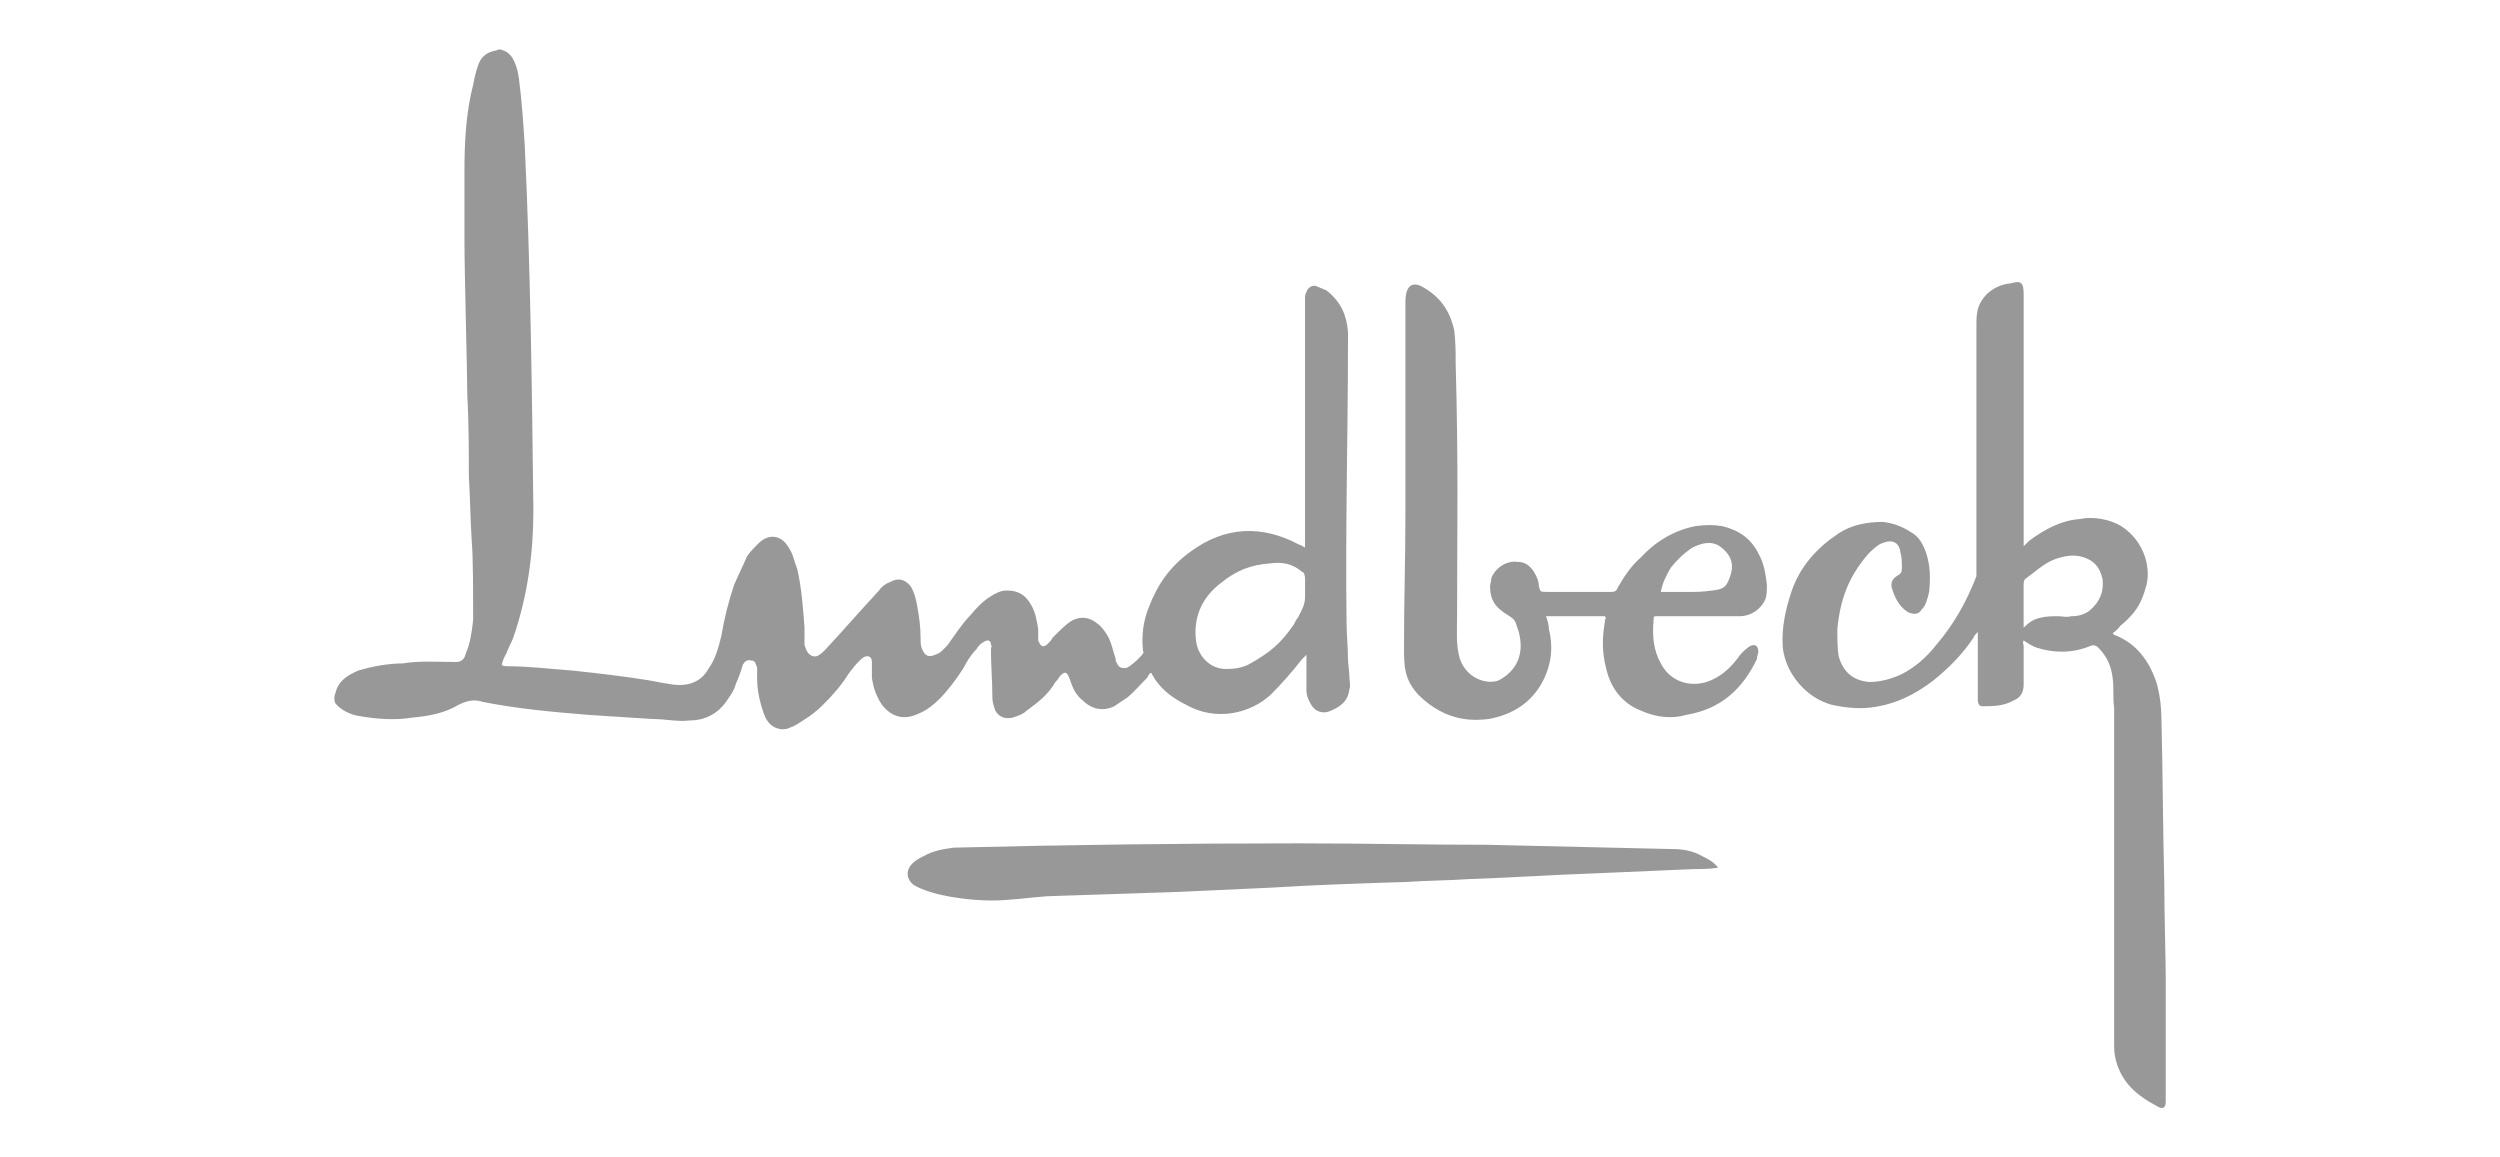 <?xml version="1.0" encoding="iso-8859-1"?>
<!-- Generator: Adobe Illustrator 25.1.0, SVG Export Plug-In . SVG Version: 6.00 Build 0)  -->
<svg version="1.1"
	 id="svg8" xmlns:cc="http://creativecommons.org/ns#" xmlns:dc="http://purl.org/dc/elements/1.1/" xmlns:inkscape="http://www.inkscape.org/namespaces/inkscape" xmlns:rdf="http://www.w3.org/1999/02/22-rdf-syntax-ns#" xmlns:sodipodi="http://sodipodi.sourceforge.net/DTD/sodipodi-0.dtd" xmlns:svg="http://www.w3.org/2000/svg"
	 xmlns="http://www.w3.org/2000/svg" xmlns:xlink="http://www.w3.org/1999/xlink" x="0px" y="0px" viewBox="0 0 216 100"
	 style="enable-background:new 0 0 216 100;" xml:space="preserve">
<path style="fill:#989898;" d="M148.445,74.966c-0.741,0.124-1.482,0.124-2.099,0.124c-2.85,0.124-5.699,0.247-8.559,0.37
	c-3.591,0.124-7.181,0.37-10.895,0.494c-1.738,0.124-3.6,0.124-5.329,0.247c-3.971,0.124-7.818,0.247-11.779,0.494
	c-2.603,0.124-5.329,0.247-8.055,0.37c-3.847,0.124-7.561,0.247-11.275,0.37c-1.615,0.124-3.23,0.37-4.835,0.37
	c-1.738,0-5.082-0.37-6.697-1.358c-0.618-0.494-0.988-1.605,0.864-2.47c0.874-0.494,1.738-0.617,2.612-0.741
	c10.031-0.247,19.824-0.37,29.741-0.37c5.452,0,10.905,0.124,16.357,0.124c5.329,0.124,10.658,0.247,15.987,0.37
	c0.874,0,1.738,0.124,2.603,0.617C147.581,74.225,148.075,74.472,148.445,74.966L148.445,74.966z M43.482,4.36
	c0.864,0.247,1.235,1.482,1.358,2.47c0.247,1.852,0.37,3.828,0.494,5.671c0.503,10.496,0.627,21.116,0.75,31.603
	c0,3.705-0.503,7.409-1.738,10.99c-0.123,0.37-0.37,0.741-0.494,1.111c-0.123,0.37-0.37,0.608-0.494,1.225
	c0,0.133,0.494,0.133,0.494,0.133c1.862,0,3.714,0.238,5.576,0.37c2.232,0.237,4.464,0.494,6.687,0.855
	c0.627,0.133,1.368,0.256,2.109,0.37c1.244,0.133,2.356-0.237,2.973-1.358c0.627-0.855,0.874-1.843,1.121-2.831
	c0.247-1.482,0.617-2.964,1.111-4.445c0.37-0.864,0.75-1.605,1.121-2.47c0.247-0.37,0.617-0.741,0.988-1.111
	c0.864-0.864,1.985-0.741,2.603,0.37c0.37,0.494,0.494,1.235,0.741,1.852c0.37,1.605,0.503,3.334,0.627,5.063
	c0,0.494,0,0.988,0,1.482c0.123,0.37,0.247,0.864,0.741,0.988c0.37,0.114,0.741-0.256,0.988-0.494
	c1.615-1.729,3.106-3.458,4.711-5.186c0.247-0.37,0.617-0.617,0.988-0.741c0.627-0.37,1.244-0.247,1.738,0.37
	c0.37,0.617,0.494,1.235,0.617,1.976c0.133,0.741,0.247,1.605,0.247,2.47c0,0.37,0,0.741,0.133,0.988
	c0.238,0.617,0.617,0.731,1.111,0.494c0.494-0.133,0.741-0.494,1.111-0.864c0.617-0.864,1.244-1.852,1.985-2.593
	c0.494-0.617,1.111-1.235,1.738-1.605c0.37-0.247,0.864-0.494,1.358-0.494c0.997,0,1.615,0.37,2.109,1.235
	c0.37,0.617,0.494,1.358,0.617,2.099c0,0.37,0,0.741,0,0.988c0.247,0.617,0.494,0.617,0.864,0.247
	c0.133-0.124,0.247-0.247,0.38-0.494c0.494-0.494,0.988-0.988,1.482-1.358c0.741-0.494,1.615-0.494,2.356,0.124
	c0.38,0.247,0.627,0.617,0.864,0.988c0.38,0.617,0.503,1.358,0.75,2.099c0,0.124,0,0.247,0.123,0.37
	c0.123,0.37,0.494,0.484,0.864,0.37c0.494-0.256,1.368-1.111,1.368-1.244c0.123,0,0-0.114,0-0.238c-0.123-1.235,0-2.47,0.494-3.705
	c0.741-1.976,1.862-3.581,3.591-4.816c2.983-2.223,6.203-2.346,9.423-0.617c0.123,0,0.247,0.124,0.494,0.247
	c0-0.247,0-0.494,0-0.617c0-7.039,0-13.944,0-20.86c0-0.247,0-0.37,0.123-0.617c0.123-0.37,0.494-0.617,0.864-0.494
	c0.247,0.124,0.627,0.247,0.874,0.37c1.235,0.988,1.729,2.099,1.852,3.581c0,0.247,0,0.494,0,0.741
	c0,8.141-0.237,16.167-0.123,24.441c0,0.988,0.123,2.099,0.123,3.087c0,0.484,0.123,0.988,0.123,1.605c0,0.238,0.123,0.741,0,0.978
	c-0.123,1.121-0.864,1.605-1.852,1.976c-0.503,0.124-0.997,0-1.368-0.484c-0.247-0.37-0.494-0.874-0.494-1.358
	c0-0.874,0-1.605,0-2.47c0-0.247,0-0.38,0-0.617c-0.123,0.124-0.247,0.238-0.37,0.37c-0.874,1.111-1.738,2.099-2.726,3.087
	c-1.738,1.596-4.711,2.346-7.314,0.855c-1.244-0.608-2.356-1.472-2.973-2.717c-0.123-0.114-0.247,0.133-0.37,0.38
	c-0.617,0.608-1.121,1.225-1.738,1.729c-0.37,0.238-0.741,0.484-1.111,0.741c-0.997,0.484-1.985,0.237-2.726-0.503
	c-0.627-0.484-0.874-1.102-1.121-1.843c-0.247-0.617-0.37-0.741-0.864-0.247c-0.123,0.247-0.247,0.361-0.37,0.494
	c-0.627,1.111-1.615,1.843-2.479,2.47c-0.37,0.37-0.874,0.484-1.244,0.617c-0.617,0.114-1.111,0-1.482-0.617
	c-0.123-0.37-0.247-0.741-0.247-1.111c0-1.491-0.123-2.717-0.123-4.199c0-0.124,0.123-0.247,0-0.37c0-0.37-0.247-0.494-0.627-0.247
	c-0.238,0.124-0.494,0.37-0.617,0.617c-0.494,0.494-0.864,1.111-1.111,1.605c-0.617,0.988-1.368,1.976-2.109,2.717
	c-0.494,0.484-1.111,0.988-1.729,1.225c-1.244,0.617-2.356,0.38-3.23-0.741c-0.494-0.741-0.741-1.472-0.864-2.337
	c0-0.38,0-0.75,0-0.988c0-0.133,0-0.247,0-0.37c0-0.494-0.37-0.617-0.75-0.38c-0.494,0.38-0.864,0.874-1.235,1.358
	c-0.617,0.988-1.358,1.862-2.232,2.717c-0.494,0.503-1.111,0.988-1.729,1.358c-0.38,0.247-0.75,0.503-1.121,0.617
	c-0.741,0.37-1.615,0-1.985-0.617c-0.247-0.37-0.37-0.855-0.494-1.225c-0.247-0.874-0.37-1.605-0.37-2.346c0-0.37,0-0.617,0-0.988
	c-0.123-0.256-0.123-0.617-0.494-0.617c-0.37-0.124-0.617,0.124-0.741,0.361c-0.256,0.874-0.38,1.121-0.627,1.729
	c-0.123,0.503-0.494,0.988-0.741,1.358c-0.741,1.111-1.862,1.729-3.22,1.729c-0.997,0.133-2.109-0.124-3.22-0.124
	c-1.738-0.114-3.847-0.247-5.585-0.361c-3.097-0.256-5.946-0.503-9.043-1.111c-0.741-0.247-1.368-0.133-2.109,0.238
	c-1.235,0.741-2.603,0.988-4.085,1.121c-1.491,0.237-2.973,0.114-4.464-0.133c-0.864-0.114-1.738-0.617-2.109-1.111
	c-0.123-0.247-0.123-0.617,0-0.864c0.247-1.111,1.121-1.596,1.985-1.966c1.235-0.37,2.603-0.617,3.838-0.617
	c1.491-0.247,3.106-0.124,4.588-0.124c0.494,0,0.741-0.247,0.864-0.75c0.38-0.855,0.503-1.843,0.627-2.831
	c0-2.593,0-5.433-0.123-6.915c-0.123-1.852-0.123-3.458-0.247-5.557c0-1.852,0-4.692-0.133-6.906c0-2.099-0.247-10.373-0.247-13.583
	c0-2.099,0-3.828,0-5.804c0-2.584,0.123-5.063,0.75-7.523c0.123-0.617,0.247-1.235,0.494-1.852s0.741-0.988,1.482-1.111
	C43.112,4.237,43.235,4.237,43.482,4.36L43.482,4.36z M112.758,50.031c0-0.37-0.123-0.617-0.247-0.617
	c-0.874-0.741-1.738-0.864-2.726-0.741c-1.738,0.124-2.973,0.617-4.341,1.729c-1.605,1.235-2.356,2.964-2.109,4.939
	c0.133,1.235,1.121,2.46,2.603,2.46c0.75,0,1.491-0.114,2.109-0.484c1.738-0.988,2.603-1.729,3.724-3.334
	c0.123-0.247,0.247-0.494,0.37-0.617c0.37-0.741,0.617-1.111,0.617-1.852C112.758,51.019,112.758,50.401,112.758,50.031z
	 M186.375,95.578c-1.862-0.988-3.097-2.099-3.591-4.075c-0.123-0.494-0.123-0.988-0.123-1.482c0-5.557,0-11.228,0-16.785
	c0-4.075,0-8.027,0-12.102c-0.133-0.855,0-1.719-0.133-2.584c-0.114-0.988-0.494-1.852-1.235-2.593
	c-0.247-0.247-0.494-0.247-0.741-0.124c-1.491,0.608-3.097,0.608-4.588,0.124c-0.371-0.124-0.741-0.371-1.121-0.617
	c-0.114,0.124,0,0.37,0,0.494c0,1.111,0,2.223,0,3.325c0,0.617-0.247,1.121-0.864,1.358c-0.864,0.503-1.852,0.503-2.726,0.503
	c-0.247,0-0.37-0.256-0.37-0.503c0-1.843,0-3.448,0-5.3c0-0.124,0-0.37,0-0.617c-0.123,0.124-0.37,0.371-0.37,0.494
	c-0.997,1.482-2.109,2.593-3.467,3.695c-1.615,1.244-3.353,2.099-5.452,2.346c-1.121,0.124-2.232,0-3.353-0.247
	c-2.223-0.608-3.961-2.717-4.208-4.93c-0.123-1.729,0.247-3.334,0.741-4.816c0.741-2.223,2.232-3.828,4.085-5.063
	c1.121-0.741,2.489-0.988,3.847-0.988c0.864,0.124,1.615,0.37,2.356,0.864c0.741,0.37,1.111,1.111,1.368,1.852
	c0.361,1.111,0.361,2.223,0.247,3.334c-0.133,0.617-0.38,1.358-0.627,1.482c-0.247,0.494-0.741,0.494-1.235,0.247
	c-0.741-0.494-1.121-1.235-1.368-2.099c-0.123-0.494,0.123-0.864,0.627-1.111c0.114-0.124,0.247-0.124,0.247-0.617
	c0-0.494,0-0.864-0.133-1.358c-0.114-0.864-0.741-1.111-1.605-0.741c-0.37,0.124-0.864,0.617-1.121,0.864
	c-1.729,1.976-2.47,3.952-2.717,6.545c0,0.864,0,1.605,0.114,2.346c0.38,1.358,1.244,2.09,2.603,2.223
	c0.997,0,1.862-0.247,2.726-0.617c1.244-0.617,2.242-1.491,3.106-2.593c1.491-1.729,2.603-3.705,3.467-5.927c0-0.247,0-0.37,0-0.617
	c0-5.68,0-11.237,0-16.785c0-1.358,0-2.717,0-4.199c0-0.494,0-0.988,0.123-1.482c0.37-1.235,1.491-2.099,2.85-2.223
	c0.864-0.247,1.111-0.124,1.111,0.988c0,7.039,0,14.068,0,21.107c0,0.124,0,0.371,0,0.617c0.256-0.247,0.38-0.371,0.503-0.494
	c1.358-0.988,2.726-1.729,4.332-1.852c1.121-0.247,2.603,0,3.6,0.617c2.109,1.358,2.603,3.828,2.109,5.31
	c-0.38,1.358-0.874,2.223-2.232,3.334c-0.123,0.247-0.627,0.617-0.627,0.617l0.133,0.124c1.976,0.741,3.097,2.346,3.714,4.312
	c0.247,0.988,0.37,1.976,0.37,2.964c0.123,4.692,0.123,9.508,0.247,14.201c0,2.593,0.123,6.792,0.123,7.77c0,1.605,0,9.632,0,11.114
	C187.115,95.825,186.745,95.825,186.375,95.578L186.375,95.578z M176.334,53.365c0.494-0.124,0.997-0.124,1.491-0.124
	c0.37,0,0.741,0.124,1.111,0c0.618,0,1.121-0.124,1.615-0.494c0.864-0.741,1.235-1.605,1.111-2.717
	c-0.247-1.111-0.864-1.729-1.985-1.976c-0.741-0.124-1.358,0-2.099,0.247c-0.997,0.37-1.738,1.111-2.603,1.729
	c-0.133,0.124-0.133,0.37-0.133,0.494c0,0.617,0,1.235,0,1.852c0,0.617,0,1.111,0,1.852
	C175.346,53.736,175.717,53.489,176.334,53.365L176.334,53.365z M138.661,53.242c-1.615,0-3.344,0-5.082,0
	c0.123,0.37,0.247,0.741,0.247,1.111c0.371,1.482,0.247,2.964-0.494,4.436c-0.997,1.976-2.726,2.973-4.712,3.334
	c-1.111,0.124-3.591,0.371-6.07-2.09c-1.244-1.358-1.244-2.47-1.244-4.199c0-4.199,0.123-7.409,0.123-11.608
	c0-6.165,0-11.969,0-18.143c0-1.729,0.864-1.605,1.368-1.358c1.605,0.864,2.479,2.099,2.85,3.828
	c0.123,0.988,0.123,1.852,0.123,2.84c0.247,8.758,0.123,14.438,0.123,21.724c0,1.358-0.123,2.593,0.247,3.828
	c0.618,1.729,2.356,2.213,3.344,1.843c1.615-0.855,2.232-2.346,1.738-4.189c-0.123-0.37-0.123-0.37-0.247-0.741
	c-0.123-0.371-0.37-0.494-0.741-0.741c-0.997-0.617-1.491-1.235-1.491-2.47c0-0.124,0.123-0.617,0.123-0.741
	c0.494-1.111,1.615-1.482,2.232-1.358c0.618,0,0.988,0.247,1.358,0.741c0.247,0.37,0.503,0.864,0.503,1.358
	c0.123,0.494,0.123,0.494,0.741,0.494c1.358,0,2.85,0,4.218,0c0.371,0,0.864,0,1.235,0c0.247,0,0.494,0,0.618-0.371
	c0.503-0.864,1.121-1.852,1.985-2.593c1.244-1.358,2.85-2.346,4.712-2.717c0.864-0.124,1.605-0.124,2.356,0
	c1.482,0.37,2.479,1.111,3.097,2.346c0.494,0.864,0.618,1.729,0.741,2.717c0,0.371,0,0.864-0.123,1.235
	c-0.37,0.864-1.235,1.482-2.232,1.482c-1.111,0-2.232,0-3.22,0c-1.235,0-2.479,0-3.838,0c-0.38,0-0.38,0-0.38,0.37
	c-0.123,1.358,0,2.593,0.627,3.705c0.741,1.472,2.356,2.099,3.961,1.605c1.121-0.371,1.985-1.121,2.726-2.109
	c0.123-0.238,0.618-0.731,0.997-0.978c0.494-0.247,0.741,0,0.741,0.494c0,0.114-0.123,0.37-0.123,0.617
	c-1.244,2.584-3.097,4.312-6.079,4.816c-1.235,0.361-2.603,0.247-3.961-0.371c-1.615-0.627-2.603-1.976-2.973-3.591
	c-0.37-1.358-0.37-2.707-0.123-4.066c0-0.124,0-0.247,0.123-0.37c0,0-0.123,0-0.123-0.124L138.661,53.242z M144.608,51.142
	c0.37,0,0.864,0,1.244,0c0.741,0,1.235,0,2.099-0.124c0.997-0.124,1.244-0.247,1.615-1.482c0.247-0.988-0.123-1.729-0.988-2.346
	c-0.75-0.494-1.615-0.247-2.356,0.124c-0.75,0.494-1.368,1.111-1.862,1.729c-0.37,0.617-0.741,1.358-0.864,2.099
	C143.867,51.142,144.237,51.142,144.608,51.142L144.608,51.142z"/>
</svg>
